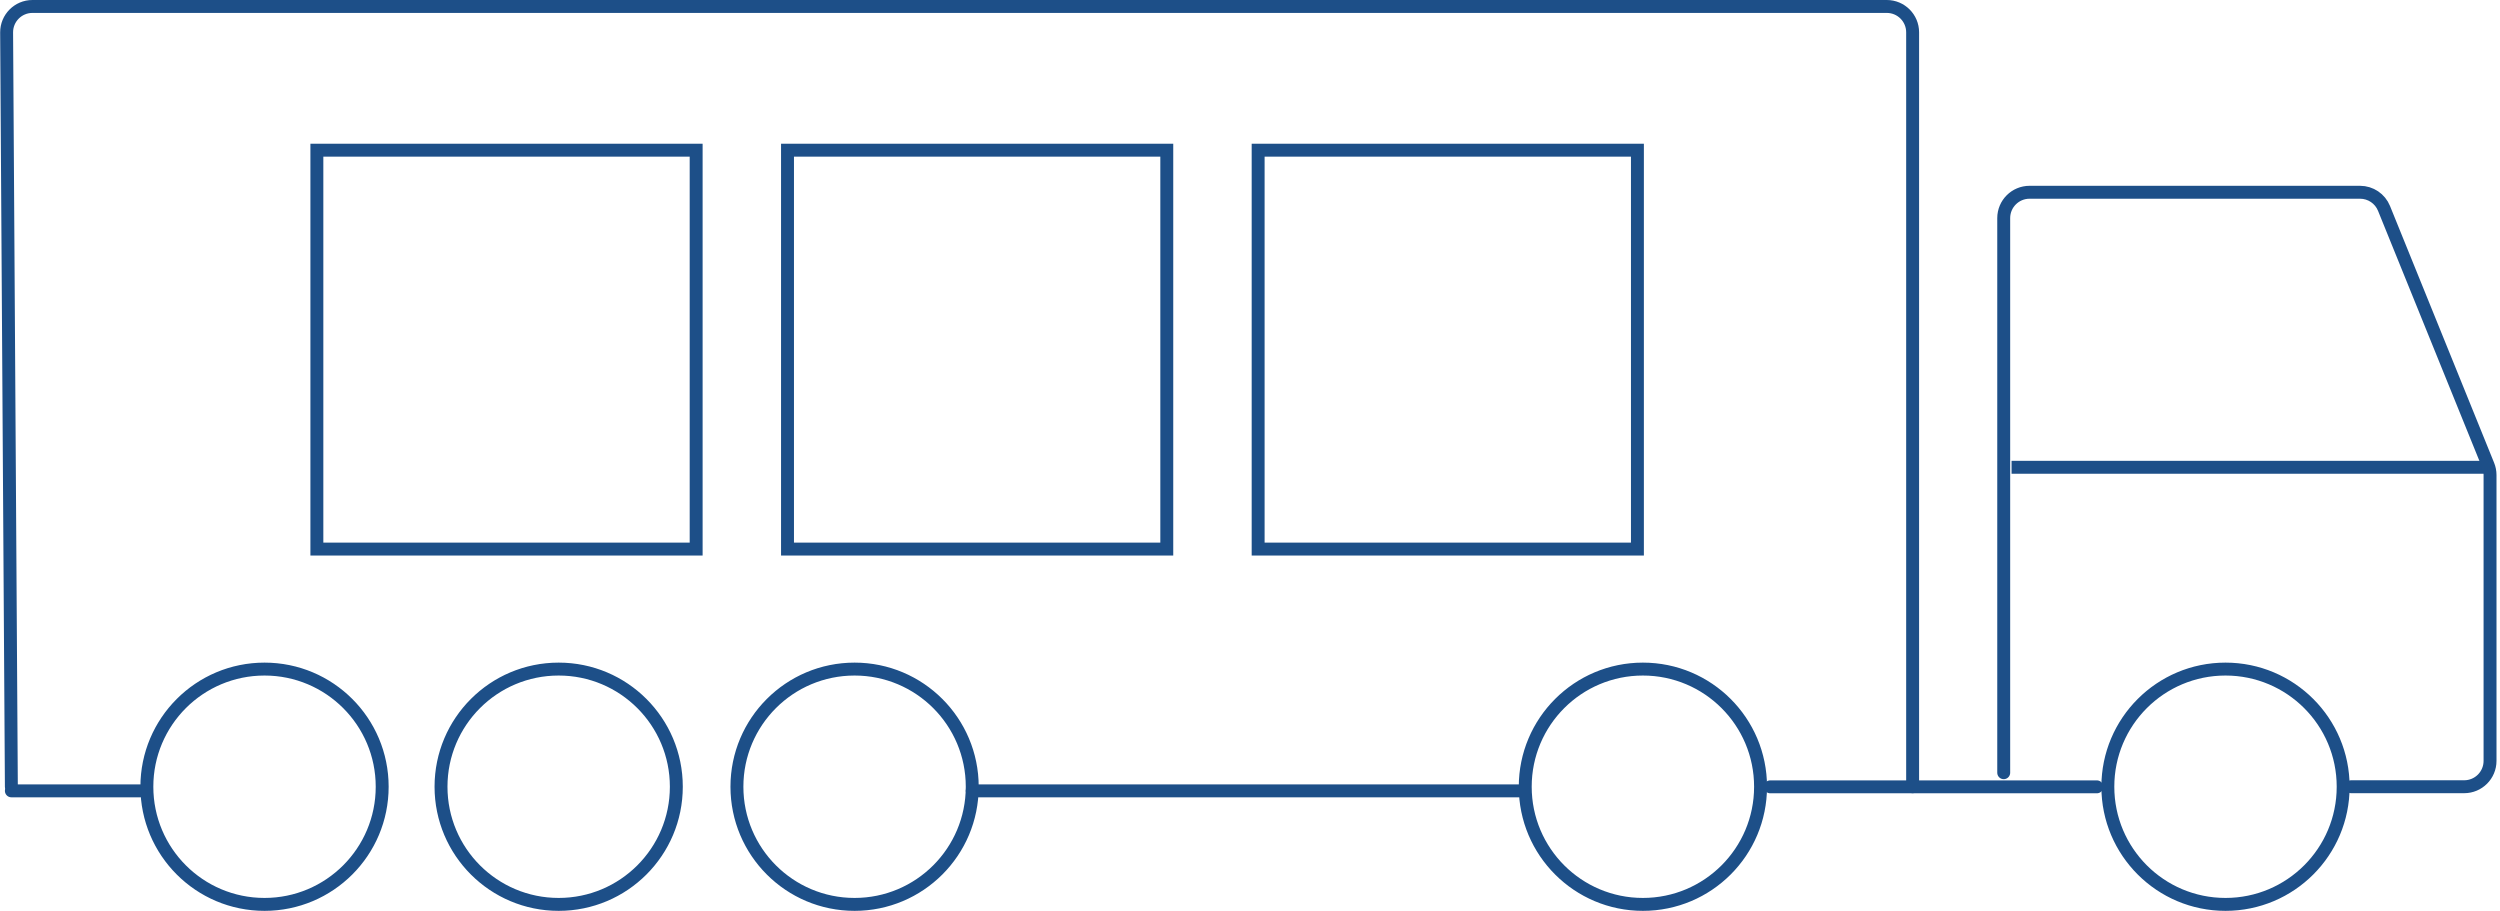 <svg width="387" height="141" viewBox="0 0 387 141" fill="none" xmlns="http://www.w3.org/2000/svg">
<path d="M86.482 140C96.545 140 104.696 131.849 104.696 121.786C104.696 111.723 96.545 103.573 86.482 103.573C76.419 103.573 68.269 111.723 68.269 121.786C68.269 131.849 76.419 140 86.482 140Z" stroke="#1D4F88" stroke-width="2" stroke-linecap="round" stroke-linejoin="round"/>
<path d="M132.289 140C142.352 140 150.503 131.849 150.503 121.786C150.503 111.723 142.352 103.573 132.289 103.573C122.226 103.573 114.076 111.723 114.076 121.786C114.076 131.849 122.226 140 132.289 140Z" stroke="#1D4F88" stroke-width="2" stroke-linecap="round" stroke-linejoin="round"/>
<path d="M254.32 140C264.383 140 272.534 131.849 272.534 121.786C272.534 111.723 264.383 103.573 254.32 103.573C244.257 103.573 236.107 111.723 236.107 121.786C236.107 131.849 244.257 140 254.32 140Z" stroke="#1D4F88" stroke-width="2" stroke-linecap="round" stroke-linejoin="round"/>
<path d="M344.508 140C354.571 140 362.722 131.849 362.722 121.786C362.722 111.723 354.571 103.573 344.508 103.573C334.445 103.573 326.294 111.723 326.294 121.786C326.294 131.849 334.445 140 344.508 140Z" stroke="#1D4F88" stroke-width="2" stroke-linecap="round" stroke-linejoin="round"/>
<path d="M40.948 140C51.011 140 59.162 131.849 59.162 121.786C59.162 111.723 51.011 103.573 40.948 103.573C30.885 103.573 22.735 111.723 22.735 121.786C22.735 131.849 30.885 140 40.948 140Z" stroke="#1D4F88" stroke-width="2" stroke-linecap="round" stroke-linejoin="round"/>
<path d="M363.966 121.786H381.458C383.667 121.786 385.458 119.995 385.458 117.786V73.526C385.458 73.011 385.359 72.501 385.165 72.023L369.046 32.26C368.434 30.75 366.968 29.762 365.339 29.762H314.175C311.966 29.762 310.175 31.553 310.175 33.762V119.616" stroke="#1D4F88" stroke-width="2" stroke-linecap="round" stroke-linejoin="round"/>
<path d="M324.594 121.802H274.037" stroke="#1D4F88" stroke-width="2" stroke-linecap="round" stroke-linejoin="round"/>
<path d="M21.718 122.424H1.759" stroke="#1D4F88" stroke-width="2" stroke-linecap="round" stroke-linejoin="round"/>
<path d="M235.5 122.424L150.503 122.424" stroke="#1D4F88" stroke-width="2" stroke-linecap="round" stroke-linejoin="round"/>
<path d="M1.759 121.786L1.025 5.025C1.011 2.806 2.806 1 5.025 1H292.075C294.284 1 296.075 2.791 296.075 5V121.786" stroke="#1D4F88" stroke-width="2" stroke-linecap="round" stroke-linejoin="round"/>
<path d="M311.39 72.336H385.762" stroke="#1D4F88" stroke-width="2"/>
<rect x="194.76" y="23.249" width="58.712" height="61.748" stroke="#1D4F88" stroke-width="2"/>
<rect x="121.906" y="23.249" width="58.712" height="61.748" stroke="#1D4F88" stroke-width="2"/>
<rect x="49.052" y="23.249" width="58.712" height="61.748" stroke="#1D4F88" stroke-width="2"/>
</svg>

